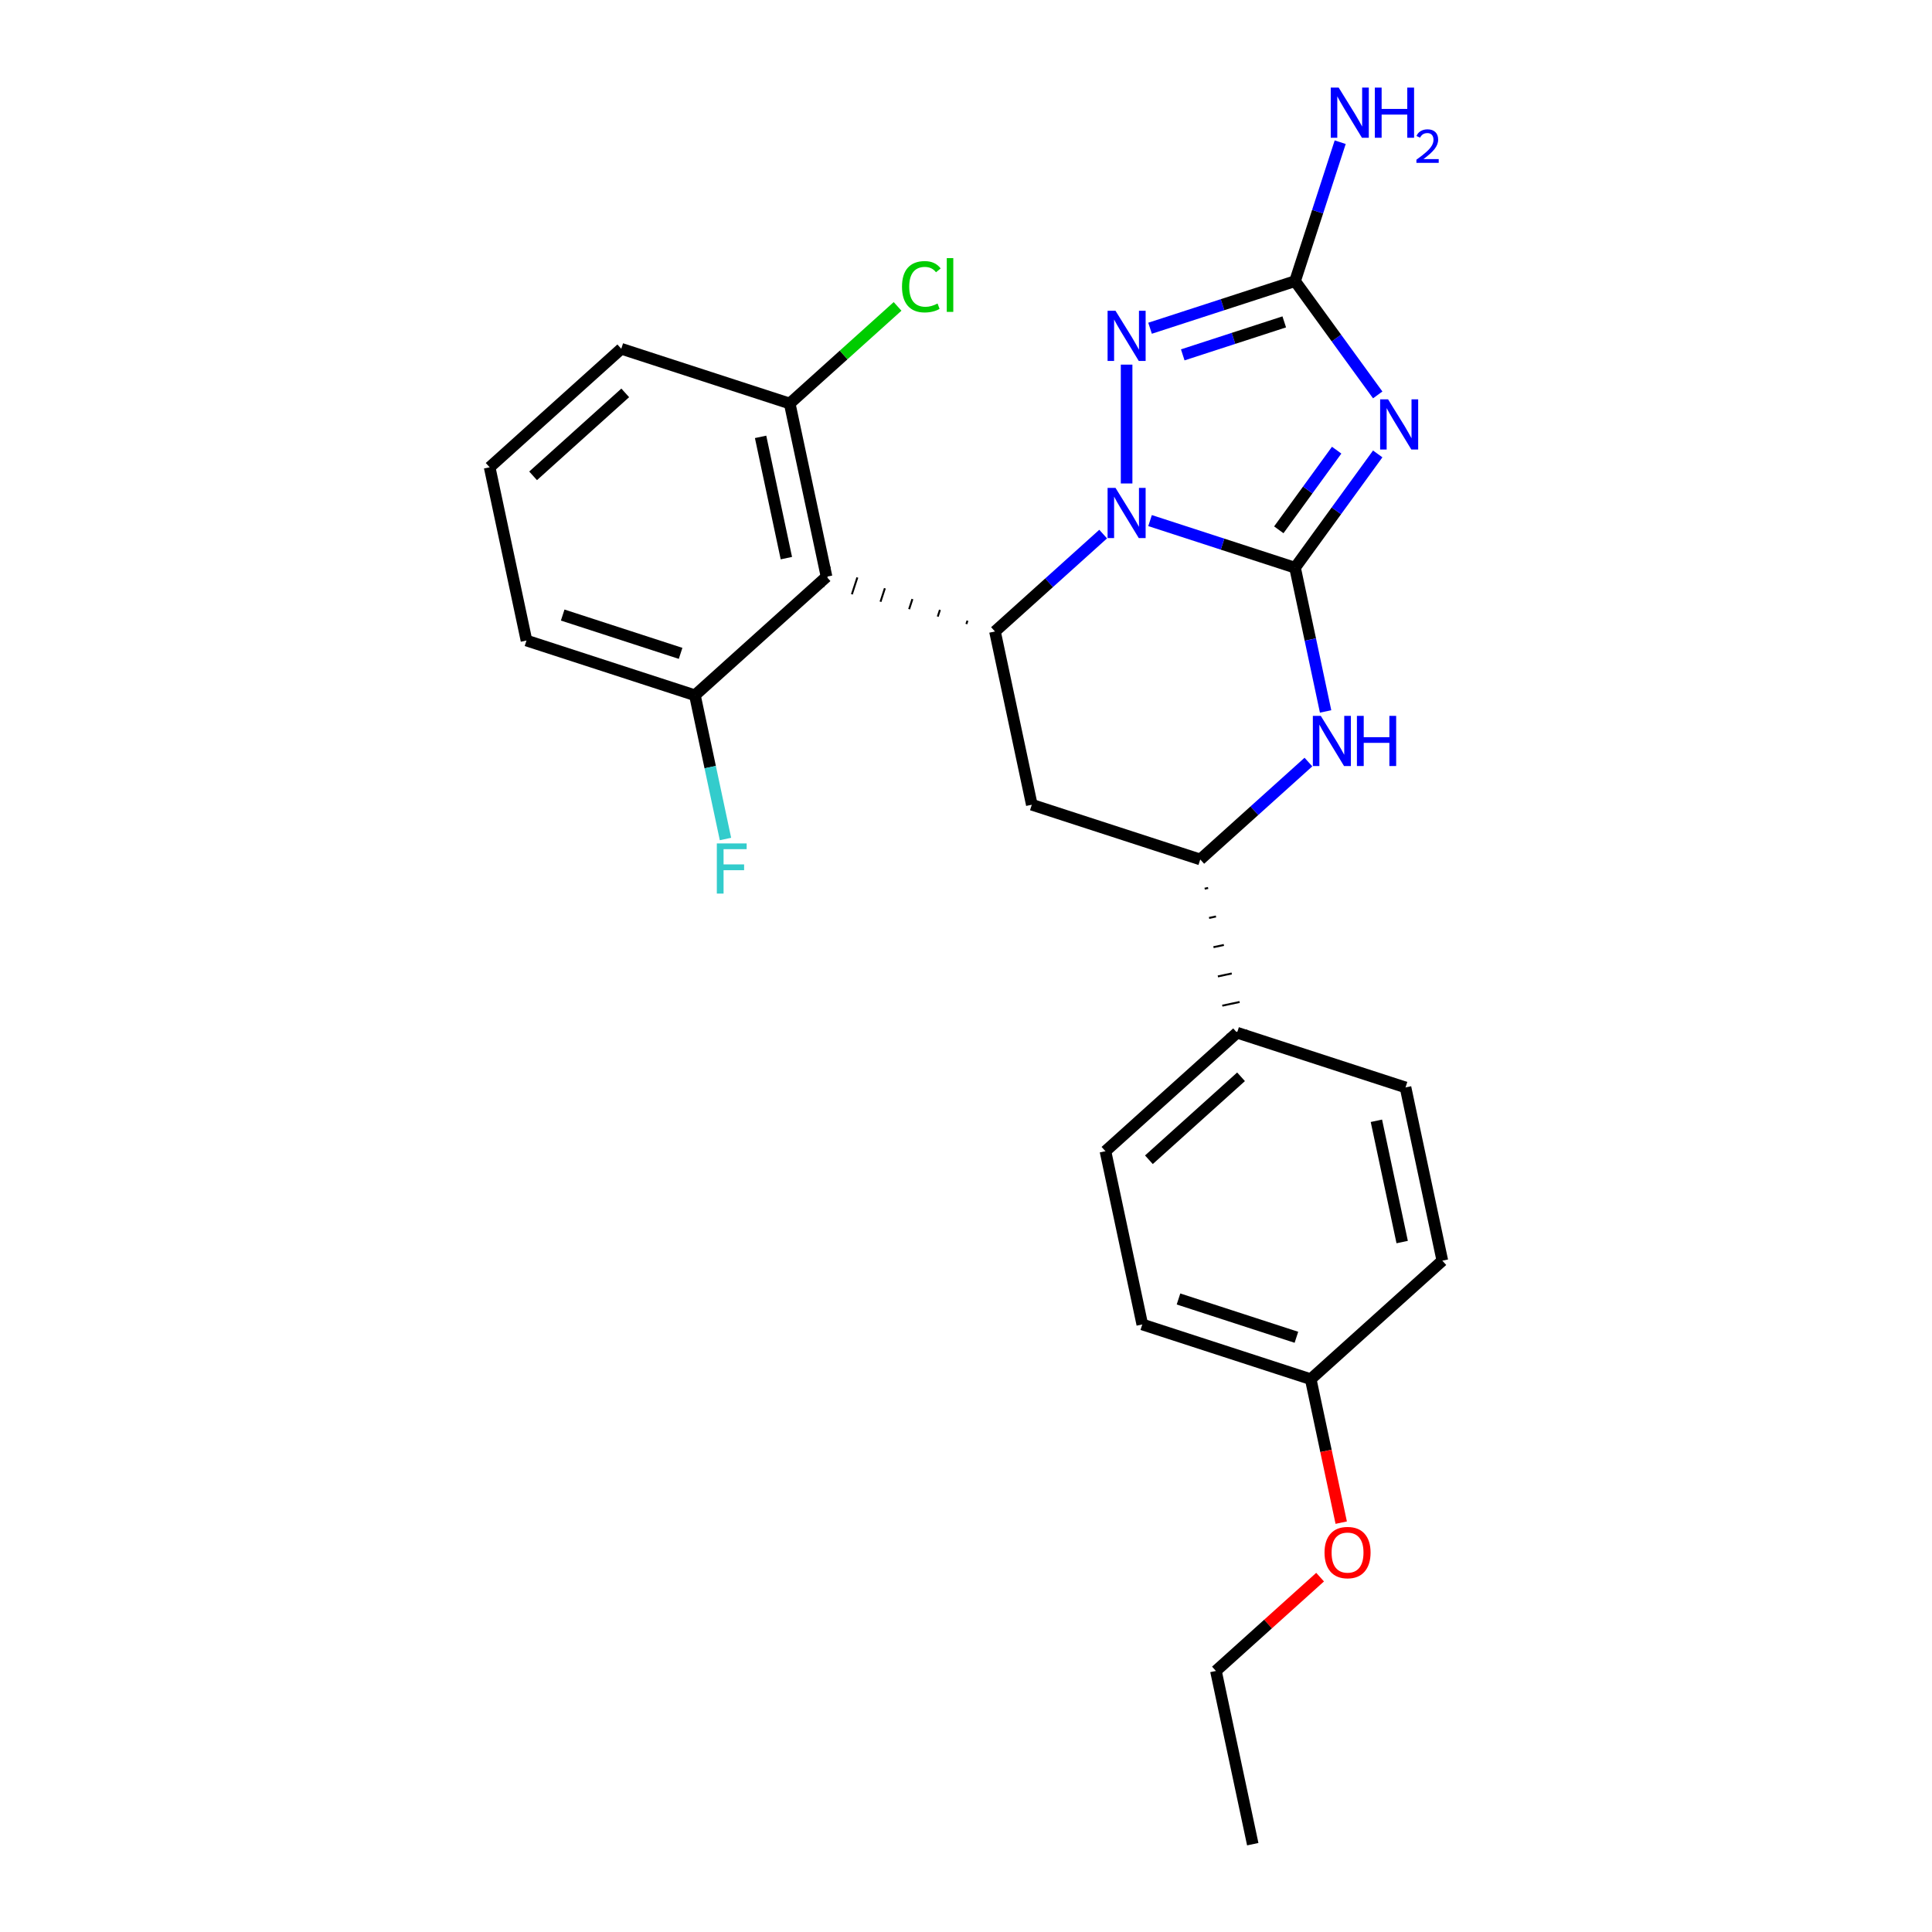 <?xml version='1.0' encoding='iso-8859-1'?>
<svg version='1.1' baseProfile='full'
              xmlns='http://www.w3.org/2000/svg'
                      xmlns:rdkit='http://www.rdkit.org/xml'
                      xmlns:xlink='http://www.w3.org/1999/xlink'
                  xml:space='preserve'
width='1000px' height='1000px' viewBox='0 0 1000 1000'>
<!-- END OF HEADER -->
<rect style='opacity:1.0;fill:#FFFFFF;stroke:none' width='1000' height='1000' x='0' y='0'> </rect>
<path class='bond-26' d='M 670.316,293.842 L 632.792,281.649' style='fill:none;fill-rule:evenodd;stroke:#000000;stroke-width:6px;stroke-linecap:butt;stroke-linejoin:miter;stroke-opacity:1' />
<path class='bond-26' d='M 632.792,281.649 L 595.267,269.457' style='fill:none;fill-rule:evenodd;stroke:#0000FF;stroke-width:6px;stroke-linecap:butt;stroke-linejoin:miter;stroke-opacity:1' />
<path class='bond-27' d='M 670.316,293.842 L 691.71,264.396' style='fill:none;fill-rule:evenodd;stroke:#000000;stroke-width:6px;stroke-linecap:butt;stroke-linejoin:miter;stroke-opacity:1' />
<path class='bond-27' d='M 691.71,264.396 L 713.104,234.949' style='fill:none;fill-rule:evenodd;stroke:#0000FF;stroke-width:6px;stroke-linecap:butt;stroke-linejoin:miter;stroke-opacity:1' />
<path class='bond-27' d='M 661.902,274.231 L 676.877,253.619' style='fill:none;fill-rule:evenodd;stroke:#000000;stroke-width:6px;stroke-linecap:butt;stroke-linejoin:miter;stroke-opacity:1' />
<path class='bond-27' d='M 676.877,253.619 L 691.853,233.006' style='fill:none;fill-rule:evenodd;stroke:#0000FF;stroke-width:6px;stroke-linecap:butt;stroke-linejoin:miter;stroke-opacity:1' />
<path class='bond-29' d='M 670.316,293.842 L 678.223,331.041' style='fill:none;fill-rule:evenodd;stroke:#000000;stroke-width:6px;stroke-linecap:butt;stroke-linejoin:miter;stroke-opacity:1' />
<path class='bond-29' d='M 678.223,331.041 L 686.13,368.239' style='fill:none;fill-rule:evenodd;stroke:#0000FF;stroke-width:6px;stroke-linecap:butt;stroke-linejoin:miter;stroke-opacity:1' />
<path class='bond-19' d='M 570.992,276.442 L 542.998,301.648' style='fill:none;fill-rule:evenodd;stroke:#0000FF;stroke-width:6px;stroke-linecap:butt;stroke-linejoin:miter;stroke-opacity:1' />
<path class='bond-19' d='M 542.998,301.648 L 515.003,326.855' style='fill:none;fill-rule:evenodd;stroke:#000000;stroke-width:6px;stroke-linecap:butt;stroke-linejoin:miter;stroke-opacity:1' />
<path class='bond-28' d='M 583.13,250.241 L 583.13,188.731' style='fill:none;fill-rule:evenodd;stroke:#0000FF;stroke-width:6px;stroke-linecap:butt;stroke-linejoin:miter;stroke-opacity:1' />
<path class='bond-18' d='M 713.104,204.404 L 691.71,174.958' style='fill:none;fill-rule:evenodd;stroke:#0000FF;stroke-width:6px;stroke-linecap:butt;stroke-linejoin:miter;stroke-opacity:1' />
<path class='bond-18' d='M 691.71,174.958 L 670.316,145.511' style='fill:none;fill-rule:evenodd;stroke:#000000;stroke-width:6px;stroke-linecap:butt;stroke-linejoin:miter;stroke-opacity:1' />
<path class='bond-22' d='M 500.756,321.261 L 500.189,323.005' style='fill:none;fill-rule:evenodd;stroke:#000000;stroke-width:1.0px;stroke-linecap:butt;stroke-linejoin:miter;stroke-opacity:1' />
<path class='bond-22' d='M 486.508,315.668 L 485.375,319.156' style='fill:none;fill-rule:evenodd;stroke:#000000;stroke-width:1.0px;stroke-linecap:butt;stroke-linejoin:miter;stroke-opacity:1' />
<path class='bond-22' d='M 472.26,310.075 L 470.56,315.306' style='fill:none;fill-rule:evenodd;stroke:#000000;stroke-width:1.0px;stroke-linecap:butt;stroke-linejoin:miter;stroke-opacity:1' />
<path class='bond-22' d='M 458.012,304.482 L 455.746,311.456' style='fill:none;fill-rule:evenodd;stroke:#000000;stroke-width:1.0px;stroke-linecap:butt;stroke-linejoin:miter;stroke-opacity:1' />
<path class='bond-22' d='M 443.764,298.888 L 440.931,307.607' style='fill:none;fill-rule:evenodd;stroke:#000000;stroke-width:1.0px;stroke-linecap:butt;stroke-linejoin:miter;stroke-opacity:1' />
<path class='bond-22' d='M 429.516,293.295 L 426.117,303.757' style='fill:none;fill-rule:evenodd;stroke:#000000;stroke-width:1.0px;stroke-linecap:butt;stroke-linejoin:miter;stroke-opacity:1' />
<path class='bond-25' d='M 515.003,326.855 L 534.063,416.525' style='fill:none;fill-rule:evenodd;stroke:#000000;stroke-width:6px;stroke-linecap:butt;stroke-linejoin:miter;stroke-opacity:1' />
<path class='bond-24' d='M 595.267,169.896 L 632.792,157.704' style='fill:none;fill-rule:evenodd;stroke:#0000FF;stroke-width:6px;stroke-linecap:butt;stroke-linejoin:miter;stroke-opacity:1' />
<path class='bond-24' d='M 632.792,157.704 L 670.316,145.511' style='fill:none;fill-rule:evenodd;stroke:#000000;stroke-width:6px;stroke-linecap:butt;stroke-linejoin:miter;stroke-opacity:1' />
<path class='bond-24' d='M 612.191,183.676 L 638.458,175.141' style='fill:none;fill-rule:evenodd;stroke:#0000FF;stroke-width:6px;stroke-linecap:butt;stroke-linejoin:miter;stroke-opacity:1' />
<path class='bond-24' d='M 638.458,175.141 L 664.725,166.606' style='fill:none;fill-rule:evenodd;stroke:#000000;stroke-width:6px;stroke-linecap:butt;stroke-linejoin:miter;stroke-opacity:1' />
<path class='bond-2' d='M 670.316,145.511 L 682,109.554' style='fill:none;fill-rule:evenodd;stroke:#000000;stroke-width:6px;stroke-linecap:butt;stroke-linejoin:miter;stroke-opacity:1' />
<path class='bond-2' d='M 682,109.554 L 693.683,73.597' style='fill:none;fill-rule:evenodd;stroke:#0000FF;stroke-width:6px;stroke-linecap:butt;stroke-linejoin:miter;stroke-opacity:1' />
<path class='bond-21' d='M 677.239,394.441 L 649.244,419.647' style='fill:none;fill-rule:evenodd;stroke:#0000FF;stroke-width:6px;stroke-linecap:butt;stroke-linejoin:miter;stroke-opacity:1' />
<path class='bond-21' d='M 649.244,419.647 L 621.25,444.854' style='fill:none;fill-rule:evenodd;stroke:#000000;stroke-width:6px;stroke-linecap:butt;stroke-linejoin:miter;stroke-opacity:1' />
<path class='bond-0' d='M 427.817,298.526 L 408.757,208.856' style='fill:none;fill-rule:evenodd;stroke:#000000;stroke-width:6px;stroke-linecap:butt;stroke-linejoin:miter;stroke-opacity:1' />
<path class='bond-0' d='M 407.024,288.888 L 393.682,226.119' style='fill:none;fill-rule:evenodd;stroke:#000000;stroke-width:6px;stroke-linecap:butt;stroke-linejoin:miter;stroke-opacity:1' />
<path class='bond-1' d='M 427.817,298.526 L 359.69,359.868' style='fill:none;fill-rule:evenodd;stroke:#000000;stroke-width:6px;stroke-linecap:butt;stroke-linejoin:miter;stroke-opacity:1' />
<path class='bond-20' d='M 534.063,416.525 L 621.25,444.854' style='fill:none;fill-rule:evenodd;stroke:#000000;stroke-width:6px;stroke-linecap:butt;stroke-linejoin:miter;stroke-opacity:1' />
<path class='bond-23' d='M 623.53,459.989 L 625.323,459.608' style='fill:none;fill-rule:evenodd;stroke:#000000;stroke-width:1.0px;stroke-linecap:butt;stroke-linejoin:miter;stroke-opacity:1' />
<path class='bond-23' d='M 625.81,475.125 L 629.397,474.362' style='fill:none;fill-rule:evenodd;stroke:#000000;stroke-width:1.0px;stroke-linecap:butt;stroke-linejoin:miter;stroke-opacity:1' />
<path class='bond-23' d='M 628.09,490.26 L 633.47,489.117' style='fill:none;fill-rule:evenodd;stroke:#000000;stroke-width:1.0px;stroke-linecap:butt;stroke-linejoin:miter;stroke-opacity:1' />
<path class='bond-23' d='M 630.37,505.396 L 637.543,503.871' style='fill:none;fill-rule:evenodd;stroke:#000000;stroke-width:1.0px;stroke-linecap:butt;stroke-linejoin:miter;stroke-opacity:1' />
<path class='bond-23' d='M 632.65,520.532 L 641.617,518.626' style='fill:none;fill-rule:evenodd;stroke:#000000;stroke-width:1.0px;stroke-linecap:butt;stroke-linejoin:miter;stroke-opacity:1' />
<path class='bond-23' d='M 634.93,535.667 L 645.69,533.38' style='fill:none;fill-rule:evenodd;stroke:#000000;stroke-width:1.0px;stroke-linecap:butt;stroke-linejoin:miter;stroke-opacity:1' />
<path class='bond-6' d='M 408.757,208.856 L 436.669,183.724' style='fill:none;fill-rule:evenodd;stroke:#000000;stroke-width:6px;stroke-linecap:butt;stroke-linejoin:miter;stroke-opacity:1' />
<path class='bond-6' d='M 436.669,183.724 L 464.581,158.592' style='fill:none;fill-rule:evenodd;stroke:#00CC00;stroke-width:6px;stroke-linecap:butt;stroke-linejoin:miter;stroke-opacity:1' />
<path class='bond-13' d='M 408.757,208.856 L 321.57,180.527' style='fill:none;fill-rule:evenodd;stroke:#000000;stroke-width:6px;stroke-linecap:butt;stroke-linejoin:miter;stroke-opacity:1' />
<path class='bond-5' d='M 359.69,359.868 L 367.597,397.066' style='fill:none;fill-rule:evenodd;stroke:#000000;stroke-width:6px;stroke-linecap:butt;stroke-linejoin:miter;stroke-opacity:1' />
<path class='bond-5' d='M 367.597,397.066 L 375.504,434.265' style='fill:none;fill-rule:evenodd;stroke:#33CCCC;stroke-width:6px;stroke-linecap:butt;stroke-linejoin:miter;stroke-opacity:1' />
<path class='bond-12' d='M 359.69,359.868 L 272.504,331.539' style='fill:none;fill-rule:evenodd;stroke:#000000;stroke-width:6px;stroke-linecap:butt;stroke-linejoin:miter;stroke-opacity:1' />
<path class='bond-12' d='M 352.278,338.181 L 291.247,318.351' style='fill:none;fill-rule:evenodd;stroke:#000000;stroke-width:6px;stroke-linecap:butt;stroke-linejoin:miter;stroke-opacity:1' />
<path class='bond-3' d='M 640.31,534.524 L 572.183,595.865' style='fill:none;fill-rule:evenodd;stroke:#000000;stroke-width:6px;stroke-linecap:butt;stroke-linejoin:miter;stroke-opacity:1' />
<path class='bond-3' d='M 642.359,557.35 L 594.671,600.289' style='fill:none;fill-rule:evenodd;stroke:#000000;stroke-width:6px;stroke-linecap:butt;stroke-linejoin:miter;stroke-opacity:1' />
<path class='bond-4' d='M 640.31,534.524 L 727.496,562.852' style='fill:none;fill-rule:evenodd;stroke:#000000;stroke-width:6px;stroke-linecap:butt;stroke-linejoin:miter;stroke-opacity:1' />
<path class='bond-9' d='M 572.183,595.865 L 591.243,685.535' style='fill:none;fill-rule:evenodd;stroke:#000000;stroke-width:6px;stroke-linecap:butt;stroke-linejoin:miter;stroke-opacity:1' />
<path class='bond-8' d='M 727.496,562.852 L 746.556,652.522' style='fill:none;fill-rule:evenodd;stroke:#000000;stroke-width:6px;stroke-linecap:butt;stroke-linejoin:miter;stroke-opacity:1' />
<path class='bond-8' d='M 712.421,580.115 L 725.763,642.884' style='fill:none;fill-rule:evenodd;stroke:#000000;stroke-width:6px;stroke-linecap:butt;stroke-linejoin:miter;stroke-opacity:1' />
<path class='bond-7' d='M 678.43,713.864 L 746.556,652.522' style='fill:none;fill-rule:evenodd;stroke:#000000;stroke-width:6px;stroke-linecap:butt;stroke-linejoin:miter;stroke-opacity:1' />
<path class='bond-10' d='M 678.43,713.864 L 686.321,750.989' style='fill:none;fill-rule:evenodd;stroke:#000000;stroke-width:6px;stroke-linecap:butt;stroke-linejoin:miter;stroke-opacity:1' />
<path class='bond-10' d='M 686.321,750.989 L 694.212,788.114' style='fill:none;fill-rule:evenodd;stroke:#FF0000;stroke-width:6px;stroke-linecap:butt;stroke-linejoin:miter;stroke-opacity:1' />
<path class='bond-16' d='M 678.43,713.864 L 591.243,685.535' style='fill:none;fill-rule:evenodd;stroke:#000000;stroke-width:6px;stroke-linecap:butt;stroke-linejoin:miter;stroke-opacity:1' />
<path class='bond-16' d='M 671.018,692.177 L 609.987,672.347' style='fill:none;fill-rule:evenodd;stroke:#000000;stroke-width:6px;stroke-linecap:butt;stroke-linejoin:miter;stroke-opacity:1' />
<path class='bond-14' d='M 683.28,816.328 L 656.322,840.602' style='fill:none;fill-rule:evenodd;stroke:#FF0000;stroke-width:6px;stroke-linecap:butt;stroke-linejoin:miter;stroke-opacity:1' />
<path class='bond-14' d='M 656.322,840.602 L 629.363,864.875' style='fill:none;fill-rule:evenodd;stroke:#000000;stroke-width:6px;stroke-linecap:butt;stroke-linejoin:miter;stroke-opacity:1' />
<path class='bond-11' d='M 253.444,241.869 L 272.504,331.539' style='fill:none;fill-rule:evenodd;stroke:#000000;stroke-width:6px;stroke-linecap:butt;stroke-linejoin:miter;stroke-opacity:1' />
<path class='bond-17' d='M 253.444,241.869 L 321.57,180.527' style='fill:none;fill-rule:evenodd;stroke:#000000;stroke-width:6px;stroke-linecap:butt;stroke-linejoin:miter;stroke-opacity:1' />
<path class='bond-17' d='M 275.931,246.293 L 323.62,203.354' style='fill:none;fill-rule:evenodd;stroke:#000000;stroke-width:6px;stroke-linecap:butt;stroke-linejoin:miter;stroke-opacity:1' />
<path class='bond-15' d='M 629.363,864.875 L 648.423,954.545' style='fill:none;fill-rule:evenodd;stroke:#000000;stroke-width:6px;stroke-linecap:butt;stroke-linejoin:miter;stroke-opacity:1' />
<path  class='atom-1' d='M 577.391 252.532
L 585.898 266.283
Q 586.742 267.64, 588.099 270.097
Q 589.455 272.554, 589.529 272.701
L 589.529 252.532
L 592.976 252.532
L 592.976 278.494
L 589.419 278.494
L 580.288 263.46
Q 579.225 261.7, 578.088 259.683
Q 576.988 257.666, 576.658 257.043
L 576.658 278.494
L 573.284 278.494
L 573.284 252.532
L 577.391 252.532
' fill='#0000FF'/>
<path  class='atom-2' d='M 718.462 206.696
L 726.969 220.447
Q 727.813 221.803, 729.169 224.26
Q 730.526 226.717, 730.6 226.864
L 730.6 206.696
L 734.046 206.696
L 734.046 232.658
L 730.49 232.658
L 721.359 217.623
Q 720.295 215.863, 719.159 213.846
Q 718.059 211.829, 717.729 211.206
L 717.729 232.658
L 714.355 232.658
L 714.355 206.696
L 718.462 206.696
' fill='#0000FF'/>
<path  class='atom-4' d='M 577.391 160.859
L 585.898 174.61
Q 586.742 175.967, 588.099 178.424
Q 589.455 180.88, 589.529 181.027
L 589.529 160.859
L 592.976 160.859
L 592.976 186.821
L 589.419 186.821
L 580.288 171.786
Q 579.225 170.026, 578.088 168.009
Q 576.988 165.993, 576.658 165.369
L 576.658 186.821
L 573.284 186.821
L 573.284 160.859
L 577.391 160.859
' fill='#0000FF'/>
<path  class='atom-6' d='M 683.638 370.531
L 692.145 384.282
Q 692.988 385.639, 694.345 388.096
Q 695.702 390.553, 695.775 390.699
L 695.775 370.531
L 699.222 370.531
L 699.222 396.493
L 695.665 396.493
L 686.535 381.459
Q 685.471 379.698, 684.334 377.682
Q 683.234 375.665, 682.904 375.041
L 682.904 396.493
L 679.531 396.493
L 679.531 370.531
L 683.638 370.531
' fill='#0000FF'/>
<path  class='atom-6' d='M 702.339 370.531
L 705.859 370.531
L 705.859 381.569
L 719.134 381.569
L 719.134 370.531
L 722.654 370.531
L 722.654 396.493
L 719.134 396.493
L 719.134 384.502
L 705.859 384.502
L 705.859 396.493
L 702.339 396.493
L 702.339 370.531
' fill='#0000FF'/>
<path  class='atom-13' d='M 692.906 45.344
L 701.414 59.095
Q 702.257 60.452, 703.614 62.908
Q 704.971 65.365, 705.044 65.512
L 705.044 45.344
L 708.491 45.344
L 708.491 71.306
L 704.934 71.306
L 695.803 56.271
Q 694.74 54.511, 693.603 52.494
Q 692.503 50.477, 692.173 49.854
L 692.173 71.306
L 688.799 71.306
L 688.799 45.344
L 692.906 45.344
' fill='#0000FF'/>
<path  class='atom-13' d='M 711.608 45.344
L 715.128 45.344
L 715.128 56.381
L 728.402 56.381
L 728.402 45.344
L 731.923 45.344
L 731.923 71.306
L 728.402 71.306
L 728.402 59.315
L 715.128 59.315
L 715.128 71.306
L 711.608 71.306
L 711.608 45.344
' fill='#0000FF'/>
<path  class='atom-13' d='M 733.181 70.395
Q 733.81 68.773, 735.311 67.878
Q 736.811 66.958, 738.893 66.958
Q 741.482 66.958, 742.934 68.362
Q 744.386 69.766, 744.386 72.258
Q 744.386 74.799, 742.499 77.171
Q 740.635 79.543, 736.763 82.35
L 744.677 82.35
L 744.677 84.287
L 733.133 84.287
L 733.133 82.665
Q 736.327 80.39, 738.215 78.696
Q 740.127 77.002, 741.047 75.477
Q 741.966 73.953, 741.966 72.379
Q 741.966 70.734, 741.143 69.814
Q 740.321 68.894, 738.893 68.894
Q 737.513 68.894, 736.594 69.451
Q 735.674 70.008, 735.02 71.242
L 733.181 70.395
' fill='#0000FF'/>
<path  class='atom-16' d='M 371.031 436.557
L 386.469 436.557
L 386.469 439.527
L 374.515 439.527
L 374.515 447.411
L 385.149 447.411
L 385.149 450.418
L 374.515 450.418
L 374.515 462.519
L 371.031 462.519
L 371.031 436.557
' fill='#33CCCC'/>
<path  class='atom-17' d='M 466.873 148.413
Q 466.873 141.959, 469.88 138.586
Q 472.923 135.175, 478.68 135.175
Q 484.034 135.175, 486.894 138.952
L 484.474 140.932
Q 482.384 138.182, 478.68 138.182
Q 474.757 138.182, 472.666 140.822
Q 470.613 143.426, 470.613 148.413
Q 470.613 153.547, 472.74 156.187
Q 474.903 158.827, 479.084 158.827
Q 481.944 158.827, 485.281 157.104
L 486.307 159.854
Q 484.951 160.734, 482.897 161.247
Q 480.844 161.761, 478.57 161.761
Q 472.923 161.761, 469.88 158.314
Q 466.873 154.867, 466.873 148.413
' fill='#00CC00'/>
<path  class='atom-17' d='M 490.048 133.599
L 493.421 133.599
L 493.421 161.431
L 490.048 161.431
L 490.048 133.599
' fill='#00CC00'/>
<path  class='atom-21' d='M 685.572 803.607
Q 685.572 797.373, 688.652 793.89
Q 691.733 790.406, 697.49 790.406
Q 703.247 790.406, 706.327 793.89
Q 709.407 797.373, 709.407 803.607
Q 709.407 809.914, 706.29 813.508
Q 703.173 817.065, 697.49 817.065
Q 691.769 817.065, 688.652 813.508
Q 685.572 809.951, 685.572 803.607
M 697.49 814.131
Q 701.45 814.131, 703.577 811.491
Q 705.74 808.814, 705.74 803.607
Q 705.74 798.51, 703.577 795.943
Q 701.45 793.34, 697.49 793.34
Q 693.529 793.34, 691.366 795.907
Q 689.239 798.474, 689.239 803.607
Q 689.239 808.851, 691.366 811.491
Q 693.529 814.131, 697.49 814.131
' fill='#FF0000'/>
</svg>
